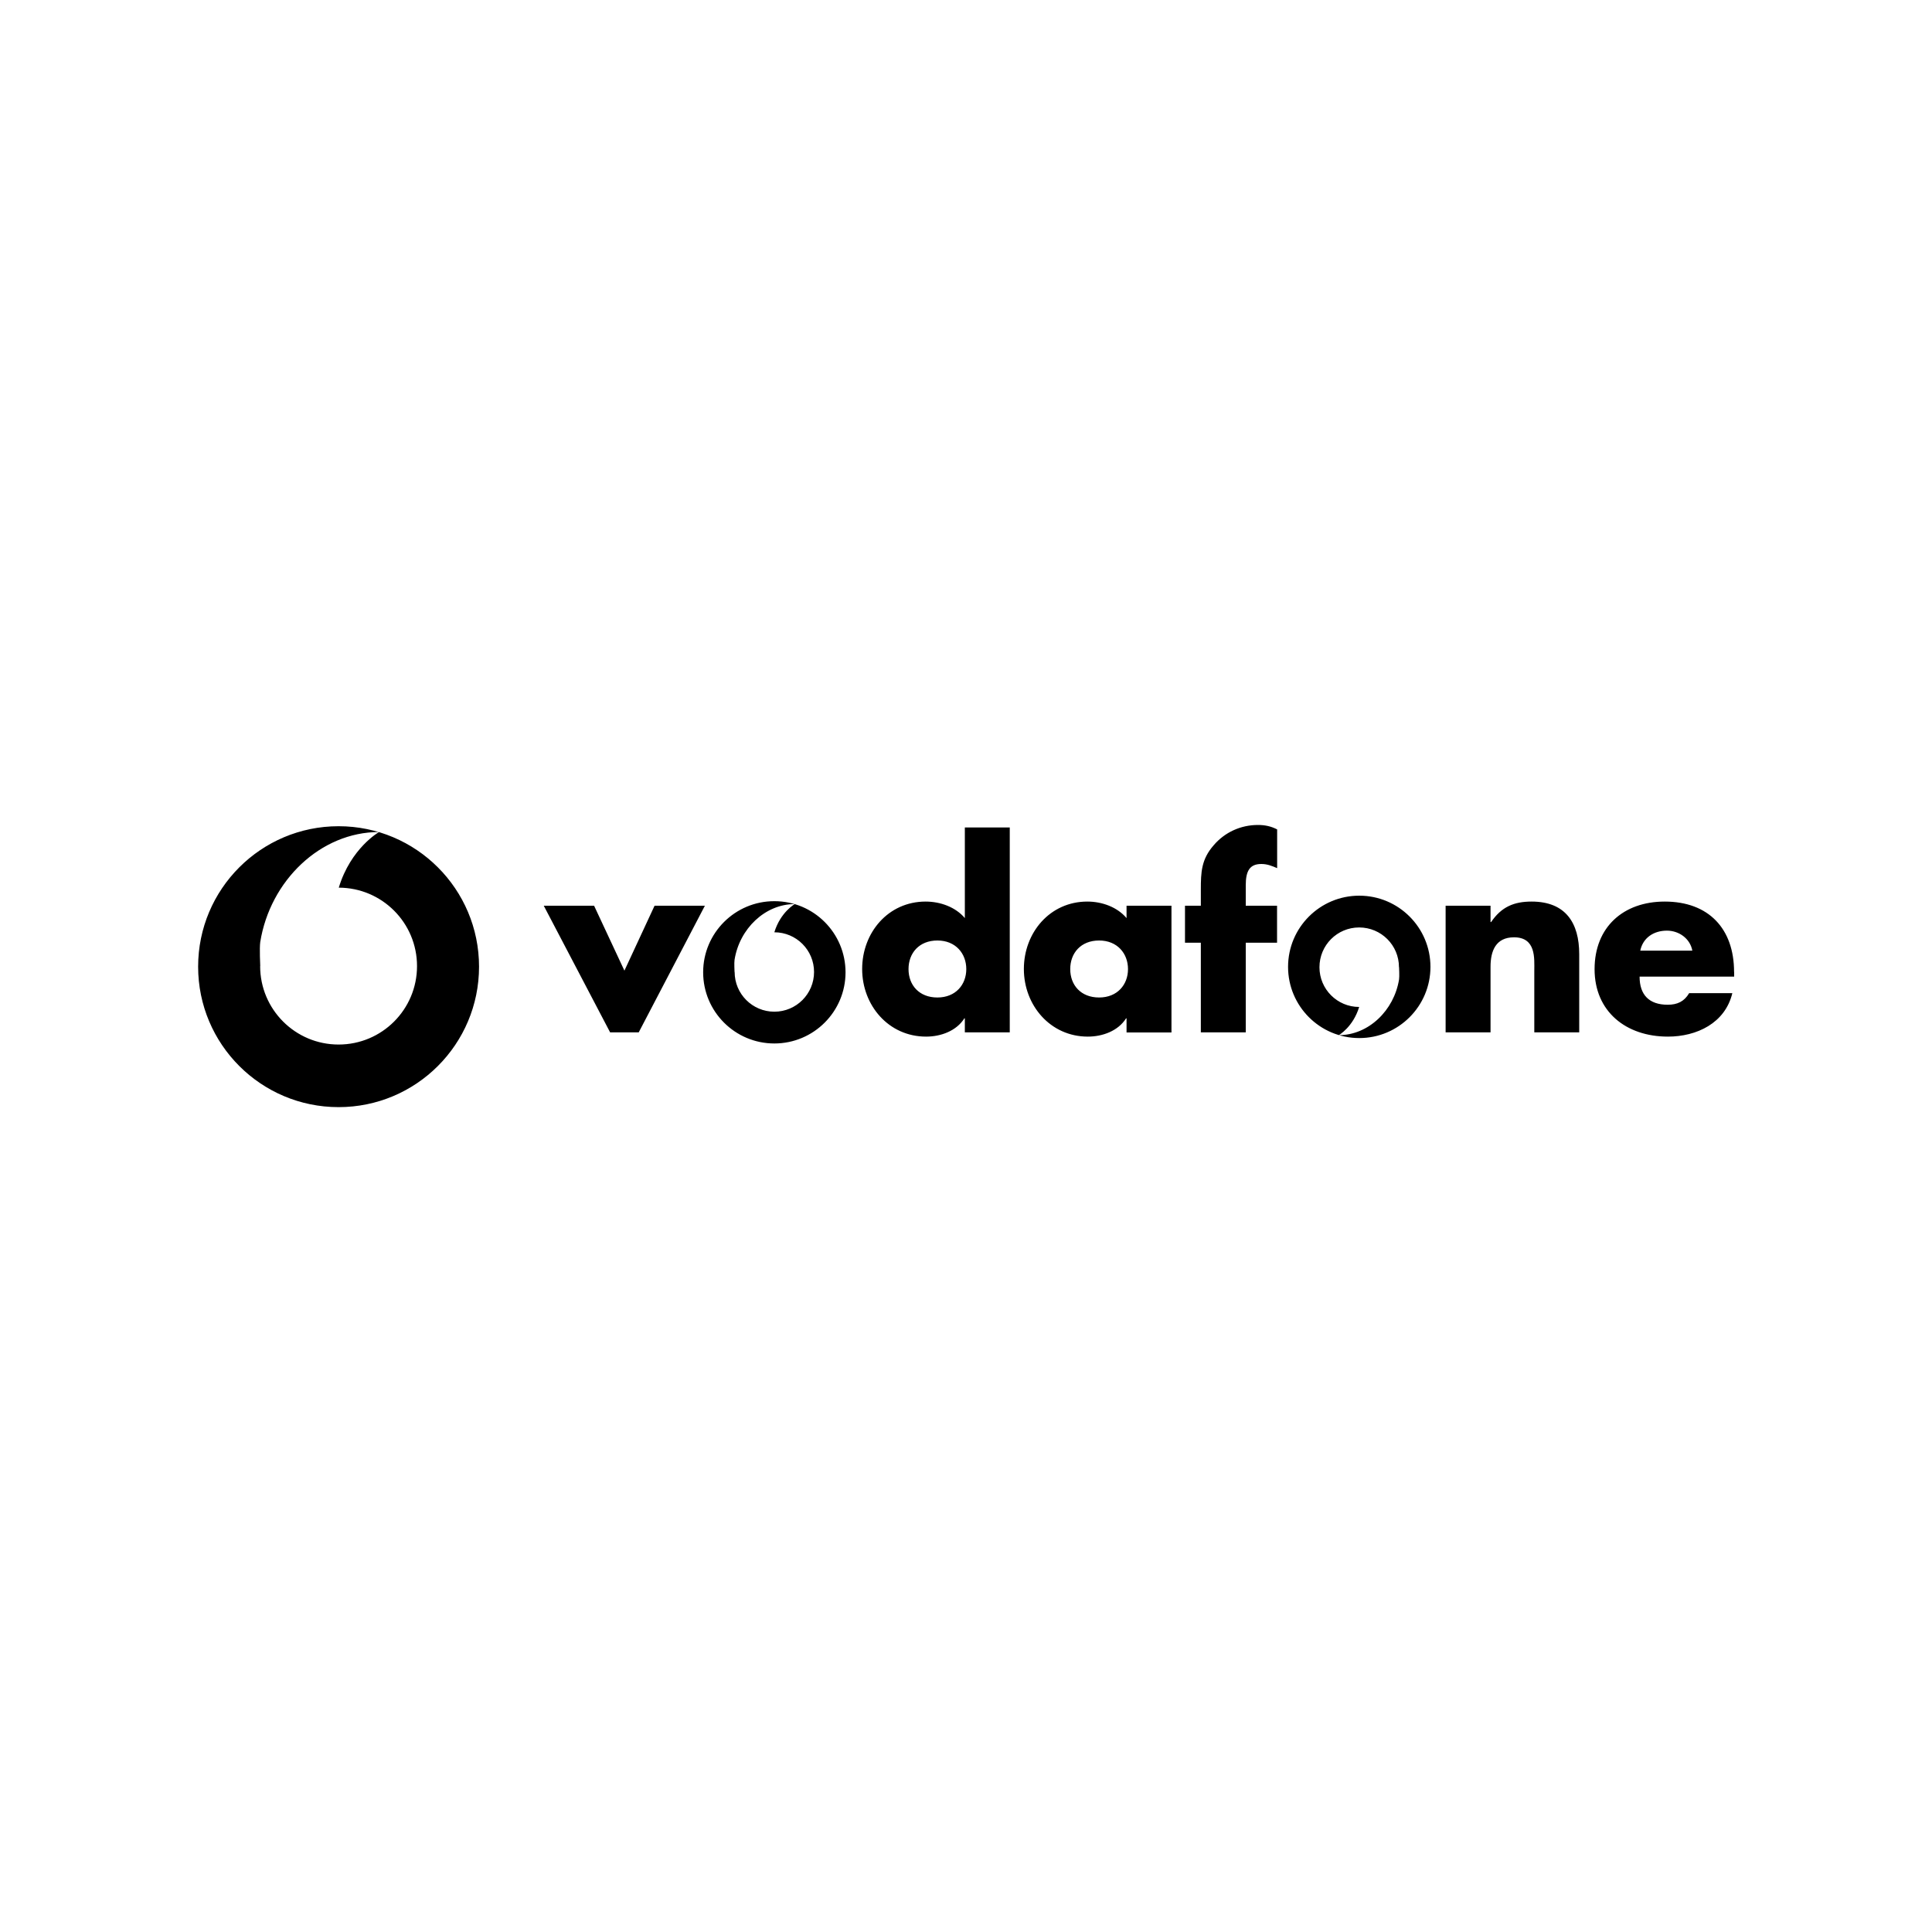 <?xml version="1.0" encoding="UTF-8"?><svg id="Layer_1" xmlns="http://www.w3.org/2000/svg" viewBox="0 0 200 200"><defs><style>.cls-1{fill-rule:evenodd;}</style></defs><path class="cls-1" d="M64.64,100.48l3.12-6.72h5.21l-6.85,13.11h-2.96l-6.87-13.11h5.21l3.14,6.72h0Zm32.4-3.12c1.89,0,2.99,1.35,2.99,2.96s-1.1,2.94-2.99,2.94-2.99-1.28-2.99-2.94,1.1-2.96,2.99-2.96Zm2.84,9.51h4.65v-21.21h-4.65v9.38c-.97-1.15-2.55-1.71-4.06-1.71-3.88,0-6.57,3.22-6.57,6.98s2.73,7,6.62,7c1.53,0,3.14-.59,3.96-1.89h.05v1.46h0Zm13.9-9.51c1.89,0,2.99,1.35,2.99,2.96s-1.1,2.94-2.99,2.94-2.99-1.28-2.99-2.94,1.1-2.96,2.99-2.96Zm7.49-3.6h-4.65v1.28c-.97-1.15-2.55-1.71-4.06-1.71-3.88,0-6.57,3.22-6.57,6.98s2.74,7,6.62,7c1.53,0,3.14-.59,3.96-1.89h.05v1.46h4.65v-13.11h0Zm7.69,13.11h-4.65v-9.28h-1.64v-3.83h1.64v-1.66c0-1.81,.05-3.14,1.33-4.6,1.15-1.35,2.81-2.1,4.58-2.1,.72,0,1.35,.13,1.99,.46v4.01c-.54-.23-1.02-.43-1.64-.43-1.2,0-1.61,.72-1.61,2.2v2.12h3.24v3.83h-3.24v9.27h0Zm25.35-11.42h.05c1.07-1.58,2.38-2.12,4.19-2.12,3.53,0,4.93,2.22,4.93,5.44v8.1h-4.65v-6.39c0-1.25,.2-3.45-2.1-3.45-1.89,0-2.43,1.41-2.43,3.04v6.8h-4.65v-13.11h4.65v1.69h0Zm15.49,2.96c.28-1.35,1.41-2.07,2.76-2.07,1.25,0,2.4,.82,2.63,2.07h-5.39Zm9.71,2.2c0-4.47-2.63-7.28-7.18-7.28-4.27,0-7.26,2.63-7.26,7s3.24,6.98,7.59,6.98c2.99,0,5.93-1.4,6.67-4.5h-4.47c-.51,.87-1.23,1.2-2.22,1.2-1.92,0-2.91-1.02-2.91-2.91h9.79v-.48h0Zm-91.98,.04c0,4.07-3.3,7.37-7.37,7.37-4.07,0-7.37-3.3-7.37-7.37h0c0-4.07,3.31-7.37,7.38-7.36,4.07,0,7.36,3.3,7.36,7.37h0Zm-11.48-.03c0,2.27,1.84,4.11,4.11,4.11s4.11-1.84,4.11-4.11c0-2.27-1.84-4.11-4.11-4.11,.63-2.08,2.11-2.92,2.11-2.92-3.07,0-5.72,2.55-6.23,5.77-.05,.3,0,1.26,0,1.26Zm-26.46-.55c0,8.03-6.51,14.54-14.54,14.54s-14.54-6.51-14.54-14.54,6.51-14.54,14.54-14.54,14.54,6.51,14.54,14.54Zm-22.66-.06c0,4.48,3.63,8.12,8.12,8.12s8.12-3.63,8.12-8.12-3.63-8.11-8.1-8.12c1.24-4.1,4.17-5.76,4.17-5.76-6.06,0-11.28,5.03-12.3,11.39-.09,.6,0,2.49,0,2.49h0Zm106.41,.08c0-4.07,3.3-7.37,7.37-7.37s7.37,3.3,7.37,7.37-3.3,7.37-7.37,7.37-7.37-3.3-7.37-7.37h0Zm11.48,.03c0-2.27-1.84-4.11-4.12-4.11s-4.11,1.84-4.11,4.12c0,2.27,1.84,4.11,4.11,4.11-.63,2.08-2.11,2.92-2.11,2.92,3.07,0,5.72-2.55,6.24-5.77,.05-.3,0-1.26,0-1.26h0Z"/></svg>